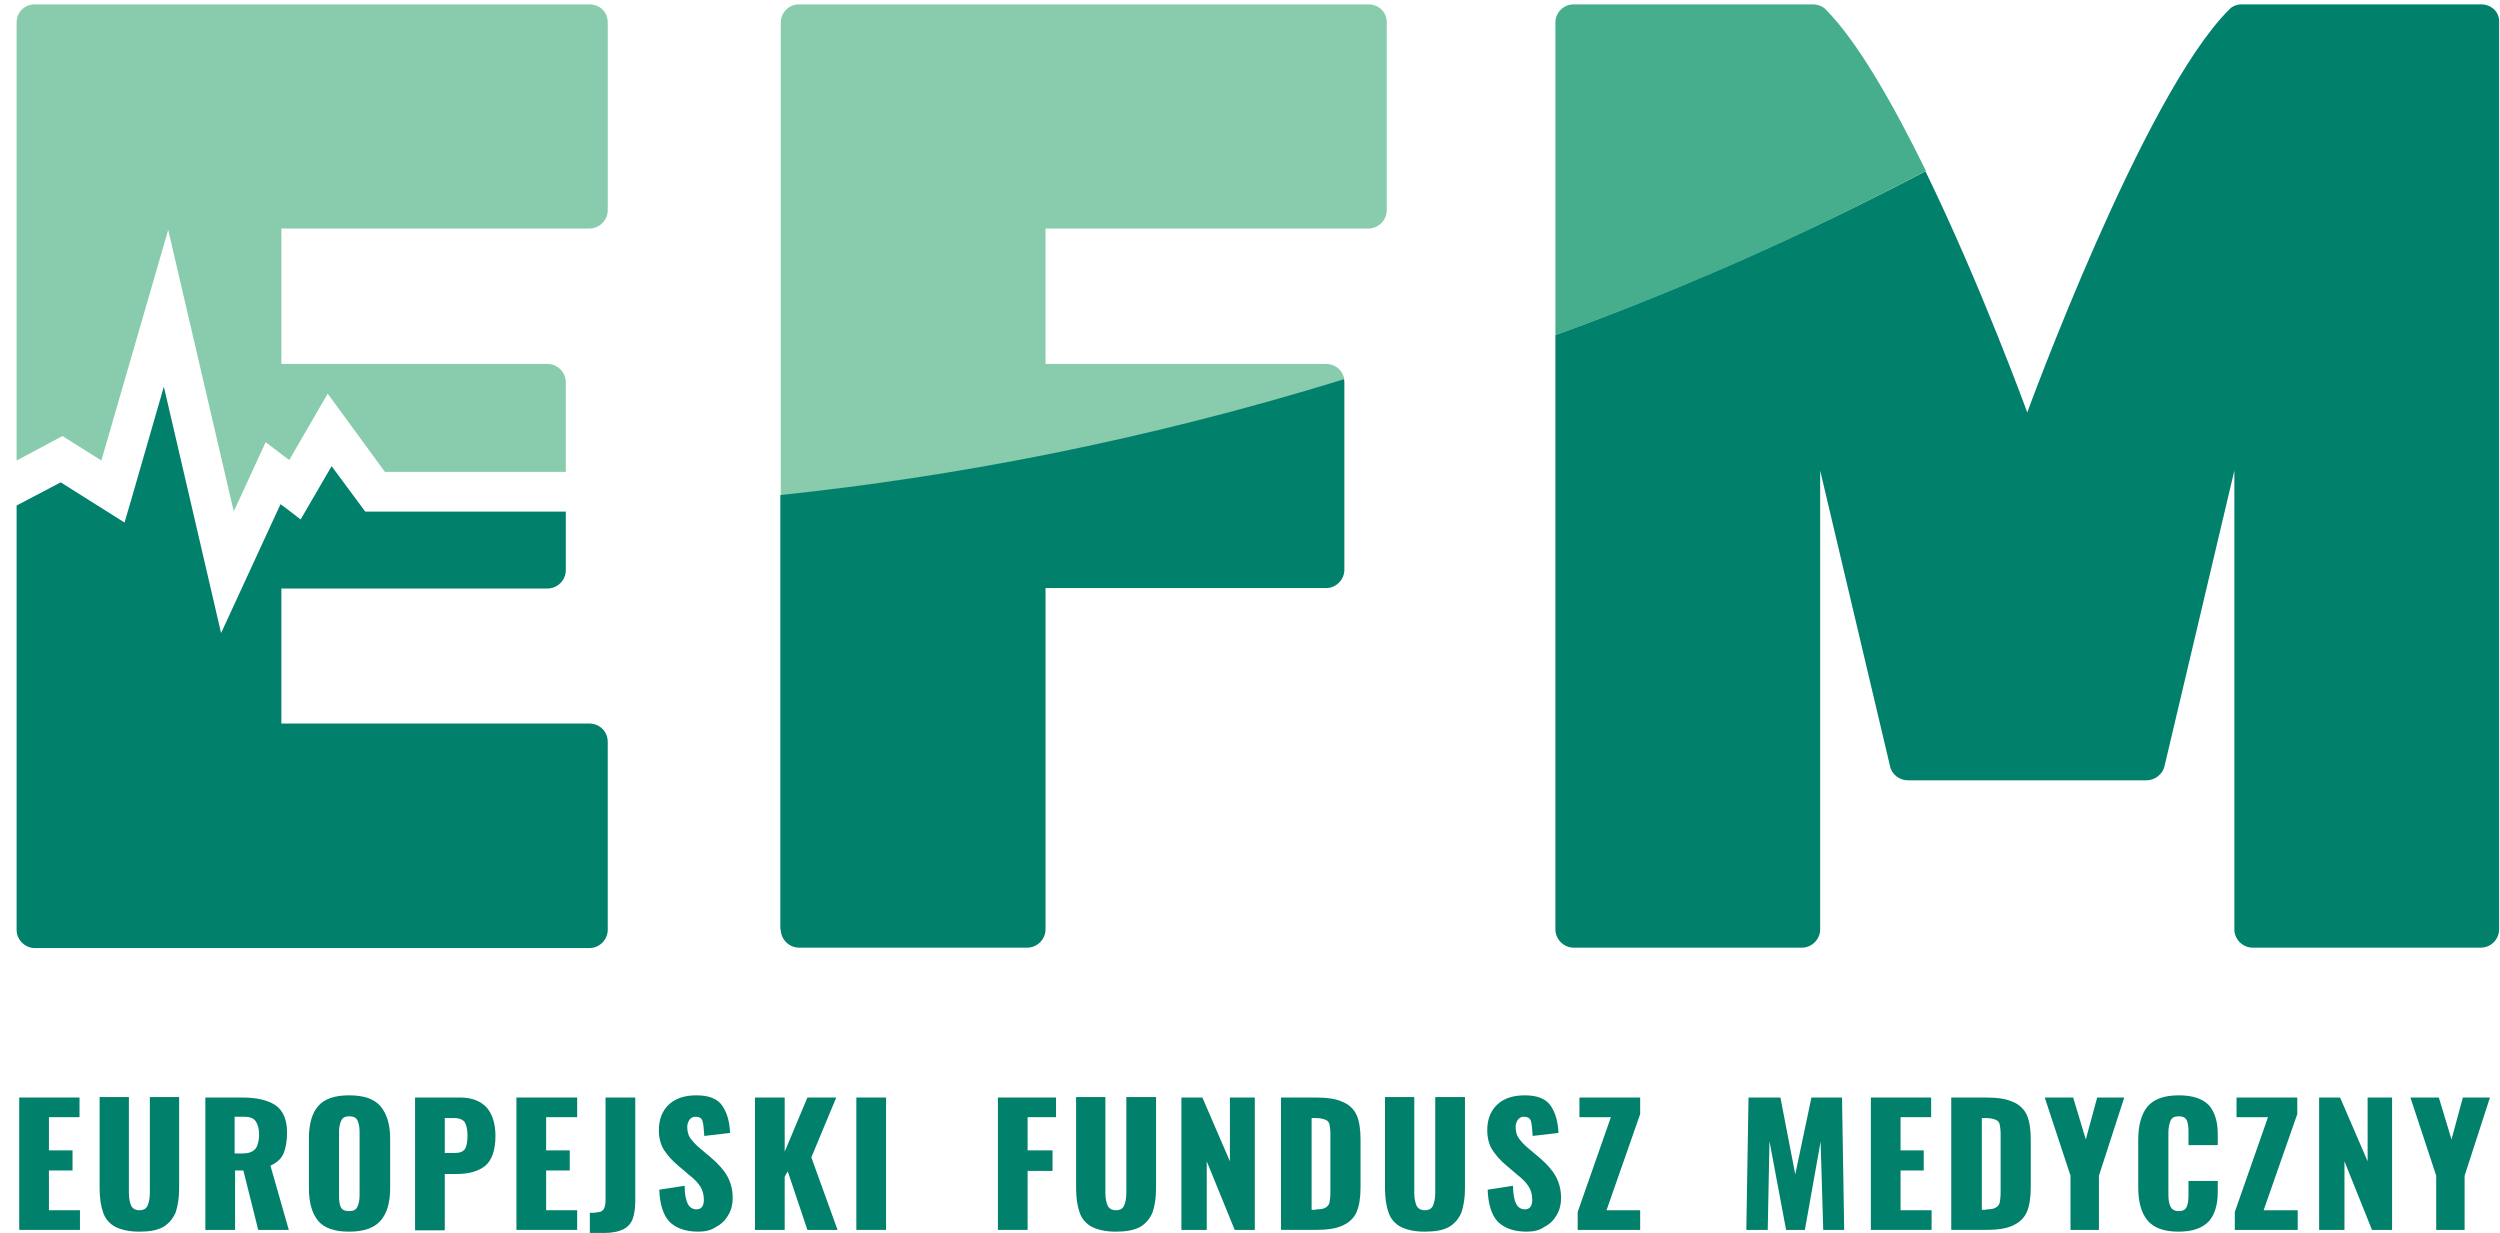 <?xml version="1.0" encoding="utf-8"?>
<!-- Generator: Adobe Illustrator 19.2.1, SVG Export Plug-In . SVG Version: 6.00 Build 0)  -->
<svg version="1.1" id="Warstwa_1" xmlns="http://www.w3.org/2000/svg" xmlns:xlink="http://www.w3.org/1999/xlink" x="0px" y="0px"
	 viewBox="0 0 572.2 282.3" style="enable-background:new 0 0 572.2 282.3;" xml:space="preserve">
<style type="text/css">
	.st0{fill:#01806C;}
	.st1{fill-rule:evenodd;clip-rule:evenodd;fill:#88CCAD;}
	.st2{fill-rule:evenodd;clip-rule:evenodd;fill:#01806C;}
	.st3{fill-rule:evenodd;clip-rule:evenodd;fill:#46AE8C;}
	.st4{fill:#88CCAD;}
</style>
<g>
	<polygon class="st0" points="4.4,251.2 18.2,251.2 18.2,255.7 11.2,255.7 11.2,263.3 16.6,263.3 16.6,267.9 11.2,267.9 11.2,277 
		18.3,277 18.3,281.5 4.4,281.5 4.4,251.2 	"/>
	<path class="st0" d="M31.9,281.9c-2.3,0-4.1-0.4-5.5-1.1c-1.3-0.7-2.3-1.8-2.8-3.3c-0.5-1.4-0.8-3.3-0.8-5.5v-20.9h6.7v21.9
		c0,1.2,0.2,2.2,0.5,2.9c0.3,0.7,1,1.1,1.9,1.1c1,0,1.6-0.4,1.9-1.1c0.3-0.7,0.5-1.7,0.5-2.9v-21.9H41v20.9c0,2.2-0.3,4-0.8,5.5
		c-0.6,1.4-1.5,2.5-2.8,3.3C36,281.6,34.2,281.9,31.9,281.9L31.9,281.9z"/>
	<path class="st0" d="M46.9,251.2h8.5c3.4,0,5.9,0.6,7.7,1.8c1.7,1.2,2.6,3.3,2.6,6.2c0,2-0.3,3.6-0.8,4.8c-0.5,1.2-1.5,2.1-3,2.8
		l4.2,14.7h-7l-3.4-13.6h-1.9v13.6h-6.8V251.2L46.9,251.2z M55.6,264c1.4,0,2.3-0.4,2.9-1.1c0.5-0.7,0.8-1.8,0.8-3.2
		c0-1.4-0.3-2.4-0.8-3.1c-0.5-0.7-1.4-1-2.6-1h-2.2v8.4H55.6L55.6,264z"/>
	<path class="st0" d="M79.9,281.9c-3.3,0-5.7-0.8-7.1-2.5c-1.4-1.7-2.1-4.2-2.1-7.5v-11.3c0-3.3,0.7-5.8,2.1-7.4
		c1.4-1.7,3.8-2.5,7.1-2.5c3.4,0,5.7,0.8,7.2,2.5c1.4,1.7,2.2,4.1,2.2,7.4v11.3c0,3.3-0.7,5.8-2.2,7.5
		C85.6,281.1,83.2,281.9,79.9,281.9L79.9,281.9z M79.9,277.2c1,0,1.6-0.3,1.9-1c0.3-0.6,0.5-1.5,0.5-2.6V259c0-1.1-0.2-2-0.5-2.6
		c-0.3-0.6-0.9-0.9-1.9-0.9c-0.9,0-1.5,0.3-1.8,1c-0.3,0.6-0.5,1.5-0.5,2.6v14.6c0,1.1,0.1,2,0.4,2.6
		C78.3,276.9,78.9,277.2,79.9,277.2L79.9,277.2z"/>
	<path class="st0" d="M94.9,251.2h10.4c2.7,0,4.7,0.8,6.1,2.3c1.3,1.5,2,3.7,2,6.5c0,3.2-0.8,5.5-2.3,6.8c-1.6,1.3-3.8,1.9-6.6,1.9
		h-2.7v12.9h-6.8V251.2L94.9,251.2z M104,263.9c1.2,0,2-0.3,2.4-0.9c0.4-0.6,0.6-1.7,0.6-3.1c0-1.3-0.2-2.3-0.6-3
		c-0.4-0.6-1.2-1-2.4-1h-2.2v8H104L104,263.9z"/>
	<polygon class="st0" points="118.2,251.2 132.1,251.2 132.1,255.7 125,255.7 125,263.3 130.4,263.3 130.4,267.9 125,267.9 125,277 
		132.1,277 132.1,281.5 118.2,281.5 118.2,251.2 	"/>
	<path class="st0" d="M135,277.6c1,0,1.7-0.1,2.2-0.2c0.5-0.1,0.9-0.4,1.1-0.9c0.2-0.4,0.3-1.1,0.3-2v-23.3h6.8v23.6
		c0,1.7-0.2,3.1-0.6,4.2c-0.4,1.1-1.2,1.9-2.2,2.4c-1.1,0.5-2.5,0.8-4.3,0.8H135V277.6L135,277.6z"/>
	<path class="st0" d="M159.8,281.9c-2.9,0-5.1-0.8-6.6-2.3c-1.4-1.5-2.2-4-2.3-7.3l5.8-0.9c0,1.9,0.3,3.3,0.7,4.1
		c0.4,0.8,1.1,1.3,2,1.3c1.1,0,1.7-0.7,1.7-2.2c0-1.2-0.3-2.2-0.8-3c-0.5-0.8-1.4-1.8-2.6-2.7l-2.7-2.3c-1.3-1.1-2.3-2.3-3.1-3.5
		c-0.7-1.2-1.1-2.7-1.1-4.4c0-2.5,0.8-4.5,2.3-5.9c1.5-1.4,3.6-2.1,6.3-2.1c2.9,0,4.9,0.8,6,2.5c1.1,1.7,1.6,3.7,1.7,6.1l-5.9,0.7
		c-0.1-1.6-0.2-2.7-0.4-3.4c-0.2-0.7-0.8-1-1.6-1c-0.6,0-1,0.2-1.4,0.7c-0.3,0.5-0.5,1-0.5,1.6c0,1,0.2,1.9,0.7,2.6
		c0.5,0.7,1.2,1.5,2.3,2.4l2.6,2.2c1.5,1.3,2.7,2.6,3.5,4c0.8,1.4,1.3,3.1,1.3,5.1c0,1.4-0.3,2.7-1,3.9c-0.7,1.2-1.6,2.1-2.8,2.7
		C162.8,281.6,161.4,281.9,159.8,281.9L159.8,281.9z"/>
	<polygon class="st0" points="172.8,251.2 179.6,251.2 179.6,263.6 184.8,251.2 191.4,251.2 185.7,264.9 191.7,281.5 184.8,281.5 
		180.3,268.1 179.6,269.3 179.6,281.5 172.8,281.5 172.8,251.2 	"/>
	<polygon class="st0" points="196,251.2 202.8,251.2 202.8,281.5 196,281.5 196,251.2 	"/>
	<polygon class="st0" points="228.4,251.2 241.7,251.2 241.7,255.7 235.2,255.7 235.2,263.3 240.9,263.3 240.9,268 235.2,268 
		235.2,281.5 228.4,281.5 228.4,251.2 	"/>
	<path class="st0" d="M255.4,281.9c-2.3,0-4.1-0.4-5.5-1.1c-1.3-0.7-2.3-1.8-2.8-3.3c-0.5-1.4-0.8-3.3-0.8-5.5v-20.9h6.7v21.9
		c0,1.2,0.2,2.2,0.5,2.9c0.3,0.7,1,1.1,1.9,1.1c1,0,1.6-0.4,1.9-1.1c0.3-0.7,0.5-1.7,0.5-2.9v-21.9h6.8v20.9c0,2.2-0.3,4-0.8,5.5
		c-0.6,1.4-1.5,2.5-2.8,3.3C259.5,281.6,257.7,281.9,255.4,281.9L255.4,281.9z"/>
	<polygon class="st0" points="270.4,251.2 275.2,251.2 281.5,265.8 281.5,251.2 287.2,251.2 287.2,281.5 282.6,281.5 276.2,265.8 
		276.2,281.5 270.4,281.5 270.4,251.2 	"/>
	<path class="st0" d="M293.3,251.2h7.8c2.7,0,4.7,0.3,6.2,1c1.5,0.6,2.6,1.7,3.2,3c0.6,1.4,0.9,3.2,0.9,5.6v11
		c0,2.3-0.3,4.2-0.9,5.6c-0.6,1.4-1.7,2.4-3.2,3.1c-1.5,0.7-3.5,1-6.2,1h-7.9V251.2L293.3,251.2z M301.2,276.8c1,0,1.7-0.1,2.2-0.4
		c0.5-0.3,0.8-0.7,0.9-1.2c0.1-0.5,0.2-1.3,0.2-2.4v-13.2c0-1-0.1-1.7-0.2-2.2c-0.1-0.5-0.4-0.9-0.9-1.1c-0.5-0.2-1.2-0.4-2.2-0.4
		h-1v21H301.2L301.2,276.8z"/>
	<path class="st0" d="M326.1,281.9c-2.3,0-4.1-0.4-5.5-1.1c-1.3-0.7-2.3-1.8-2.8-3.3c-0.5-1.4-0.8-3.3-0.8-5.5v-20.9h6.7v21.9
		c0,1.2,0.2,2.2,0.5,2.9c0.3,0.7,1,1.1,1.9,1.1c1,0,1.6-0.4,1.9-1.1c0.3-0.7,0.5-1.7,0.5-2.9v-21.9h6.8v20.9c0,2.2-0.3,4-0.8,5.5
		c-0.6,1.4-1.5,2.5-2.8,3.3C330.3,281.6,328.4,281.9,326.1,281.9L326.1,281.9z"/>
	<path class="st0" d="M349.4,281.9c-2.9,0-5.1-0.8-6.6-2.3c-1.4-1.5-2.2-4-2.3-7.3l5.8-0.9c0,1.9,0.3,3.3,0.7,4.1
		c0.4,0.8,1.1,1.3,2,1.3c1.1,0,1.7-0.7,1.7-2.2c0-1.2-0.3-2.2-0.8-3c-0.5-0.8-1.4-1.8-2.6-2.7l-2.7-2.3c-1.3-1.1-2.3-2.3-3.1-3.5
		c-0.7-1.2-1.1-2.7-1.1-4.4c0-2.5,0.8-4.5,2.3-5.9c1.5-1.4,3.6-2.1,6.3-2.1c2.9,0,4.9,0.8,6,2.5c1.1,1.7,1.6,3.7,1.7,6.1l-5.9,0.7
		c-0.1-1.6-0.2-2.7-0.4-3.4c-0.2-0.7-0.8-1-1.6-1c-0.6,0-1,0.2-1.4,0.7c-0.3,0.5-0.5,1-0.5,1.6c0,1,0.2,1.9,0.7,2.6
		c0.5,0.7,1.2,1.5,2.3,2.4l2.6,2.2c1.5,1.3,2.7,2.6,3.5,4c0.8,1.4,1.3,3.1,1.3,5.1c0,1.4-0.3,2.7-1,3.9c-0.7,1.2-1.6,2.1-2.8,2.7
		C352.4,281.6,351,281.9,349.4,281.9L349.4,281.9z"/>
	<polygon class="st0" points="361.1,277.4 368.7,255.7 361.5,255.7 361.5,251.2 375.4,251.2 375.4,255 367.7,277 375.4,277 
		375.4,281.5 361.1,281.5 361.1,277.4 	"/>
	<polygon class="st0" points="400.2,251.2 407.5,251.2 410.9,268.8 414.6,251.2 421.6,251.2 422.1,281.5 417.3,281.5 416.7,261.3 
		413.1,281.5 408.8,281.5 405,261.2 404.6,281.5 399.7,281.5 400.2,251.2 	"/>
	<polygon class="st0" points="428.2,251.2 442,251.2 442,255.7 435,255.7 435,263.3 440.3,263.3 440.3,267.9 435,267.9 435,277 
		442.1,277 442.1,281.5 428.2,281.5 428.2,251.2 	"/>
	<path class="st0" d="M446.7,251.2h7.8c2.7,0,4.7,0.3,6.2,1c1.5,0.6,2.6,1.7,3.2,3c0.6,1.4,0.9,3.2,0.9,5.6v11
		c0,2.3-0.3,4.2-0.9,5.6c-0.6,1.4-1.7,2.4-3.2,3.1c-1.5,0.7-3.5,1-6.2,1h-7.9V251.2L446.7,251.2z M454.6,276.8c1,0,1.7-0.1,2.2-0.4
		c0.5-0.3,0.8-0.7,0.9-1.2c0.1-0.5,0.2-1.3,0.2-2.4v-13.2c0-1-0.1-1.7-0.2-2.2c-0.1-0.5-0.4-0.9-0.9-1.1c-0.5-0.2-1.2-0.4-2.2-0.4
		h-1v21H454.6L454.6,276.8z"/>
	<polygon class="st0" points="473.9,269.1 468,251.2 474.5,251.2 477.4,260.8 480,251.2 486.2,251.2 480.4,269.1 480.4,281.5 
		473.9,281.5 473.9,269.1 	"/>
	<path class="st0" d="M498.6,281.9c-3.4,0-5.7-0.9-7.1-2.6c-1.4-1.7-2.1-4.2-2.1-7.5v-10.9c0-3.3,0.7-5.9,2.1-7.6
		c1.4-1.7,3.8-2.6,7.2-2.6c3.2,0,5.5,0.8,6.9,2.3c1.3,1.5,2,3.7,2,6.5v2.6h-6.7v-3c0-1.2-0.1-2.1-0.4-2.7c-0.3-0.6-0.9-0.9-1.8-0.9
		c-1,0-1.6,0.3-1.9,1c-0.3,0.7-0.5,1.6-0.5,2.7v14.3c0,1.2,0.2,2.1,0.5,2.7c0.3,0.6,0.9,1,1.9,1c0.9,0,1.5-0.3,1.8-1
		c0.3-0.6,0.4-1.6,0.4-2.7v-3.2h6.7v2.6c0,2.8-0.7,5.1-2,6.6C504.1,281.1,501.8,281.9,498.6,281.9L498.6,281.9z"/>
	<polygon class="st0" points="511.5,277.4 519.1,255.7 511.9,255.7 511.9,251.2 525.8,251.2 525.8,255 518.1,277 525.9,277 
		525.9,281.5 511.5,281.5 511.5,277.4 	"/>
	<polygon class="st0" points="530.8,251.2 535.6,251.2 541.9,265.8 541.9,251.2 547.5,251.2 547.5,281.5 542.9,281.5 536.6,265.8 
		536.6,281.5 530.8,281.5 530.8,251.2 	"/>
	<polygon class="st0" points="557.6,269.1 551.7,251.2 558.2,251.2 561.1,260.8 563.7,251.2 569.9,251.2 564.1,269.1 564.1,281.5 
		557.6,281.5 557.6,269.1 	"/>
	<g>
		<path class="st1" d="M313.2,1H182.9c-2.4,0-4.2,1.9-4.2,4.2v108.2c38.9-4.1,82.6-12.1,129-26.5c-0.3-2.1-2-3.6-4.2-3.6h-64.2V52.3
			h73.9c2.3,0,4.2-1.9,4.2-4.2v-43C317.4,2.8,315.6,1,313.2,1z"/>
		<path class="st2" d="M178.7,212.7c0,2.3,1.9,4.2,4.2,4.2h52.2c2.3,0,4.2-1.9,4.2-4.2v-78.1h64.2c2.3,0,4.2-1.9,4.2-4.2v-43
			l-0.1-0.6c-46.3,14.3-90,22.4-129,26.5V212.7z"/>
	</g>
	<g>
		<path class="st3" d="M417.8,2.1C417.1,1.4,416,1,414.9,1h-54.7c-2.4,0-4.2,1.9-4.2,4.2v71.5c27.7-10,56.1-22.4,84.8-37.6
			C433.3,23.8,425.1,9.4,417.8,2.1z"/>
		<path class="st2" d="M567.9,1h-54.8c-1.1,0-2.2,0.4-2.9,1.2C490.5,21.8,464,94.4,464,94.4s-10.5-28.9-23.3-55.2
			C412,54.3,383.6,66.7,356,76.7v136c0,2.3,1.9,4.2,4.2,4.2h52.2c2.3,0,4.2-1.9,4.2-4.2v-105l16,67.7c0.4,1.9,2.2,3.2,4.1,3.2h54.6
			c1.9,0,3.7-1.4,4.1-3.2l16-67.7v105c0,2.3,1.9,4.2,4.2,4.2h52.2c2.3,0,4.2-1.9,4.2-4.2V5.2C572.2,2.9,570.3,1,567.9,1z"/>
	</g>
	<g>
		<path class="st4" d="M134.9,1H8C5.6,1,3.8,2.8,3.8,5.2v100.2l10.5-5.6l8.9,5.6l15.3-52.8l14.8,63.6l0,0l0.2,0.8l0.4-0.8h0l6.9-15
			l5.4,4.1L75,90.1L88.1,108h41.4V87.5c0-2.3-1.9-4.2-4.2-4.2H64.4V52.3h70.5c2.3,0,4.2-1.9,4.2-4.2v-43C139.1,2.8,137.3,1,134.9,1z
			"/>
		<path class="st0" d="M134.9,165.6H64.4v-30.9h60.9c2.3,0,4.2-1.9,4.2-4.2v-13.4H96.3h-0.1h-9.7h-2.9l-7.7-10.4l-7.1,12.2l-2.7-2.1
			c0,0,0,0,0,0l-1.9-1.4l-0.6,1.3c0,0,0,0,0,0l-13,28.2l-6.8-29.3c0,0,0,0,0,0l-6.3-27.1L30,114.5h0l-1.5,5.1l-14.6-9.2l-10.1,5.3
			v97.1c0,2.3,1.9,4.2,4.2,4.2h126.9c2.3,0,4.2-1.9,4.2-4.2v-43C139.1,167.4,137.2,165.6,134.9,165.6z M90.4,117.1
			c1.7,0,3.4,0,5.1,0C93.7,117.1,92,117.1,90.4,117.1z M88,117.1c-0.5,0-1.1,0-1.6,0l0,0C87,117.1,87.5,117.1,88,117.1z"/>
	</g>
</g>
</svg>
